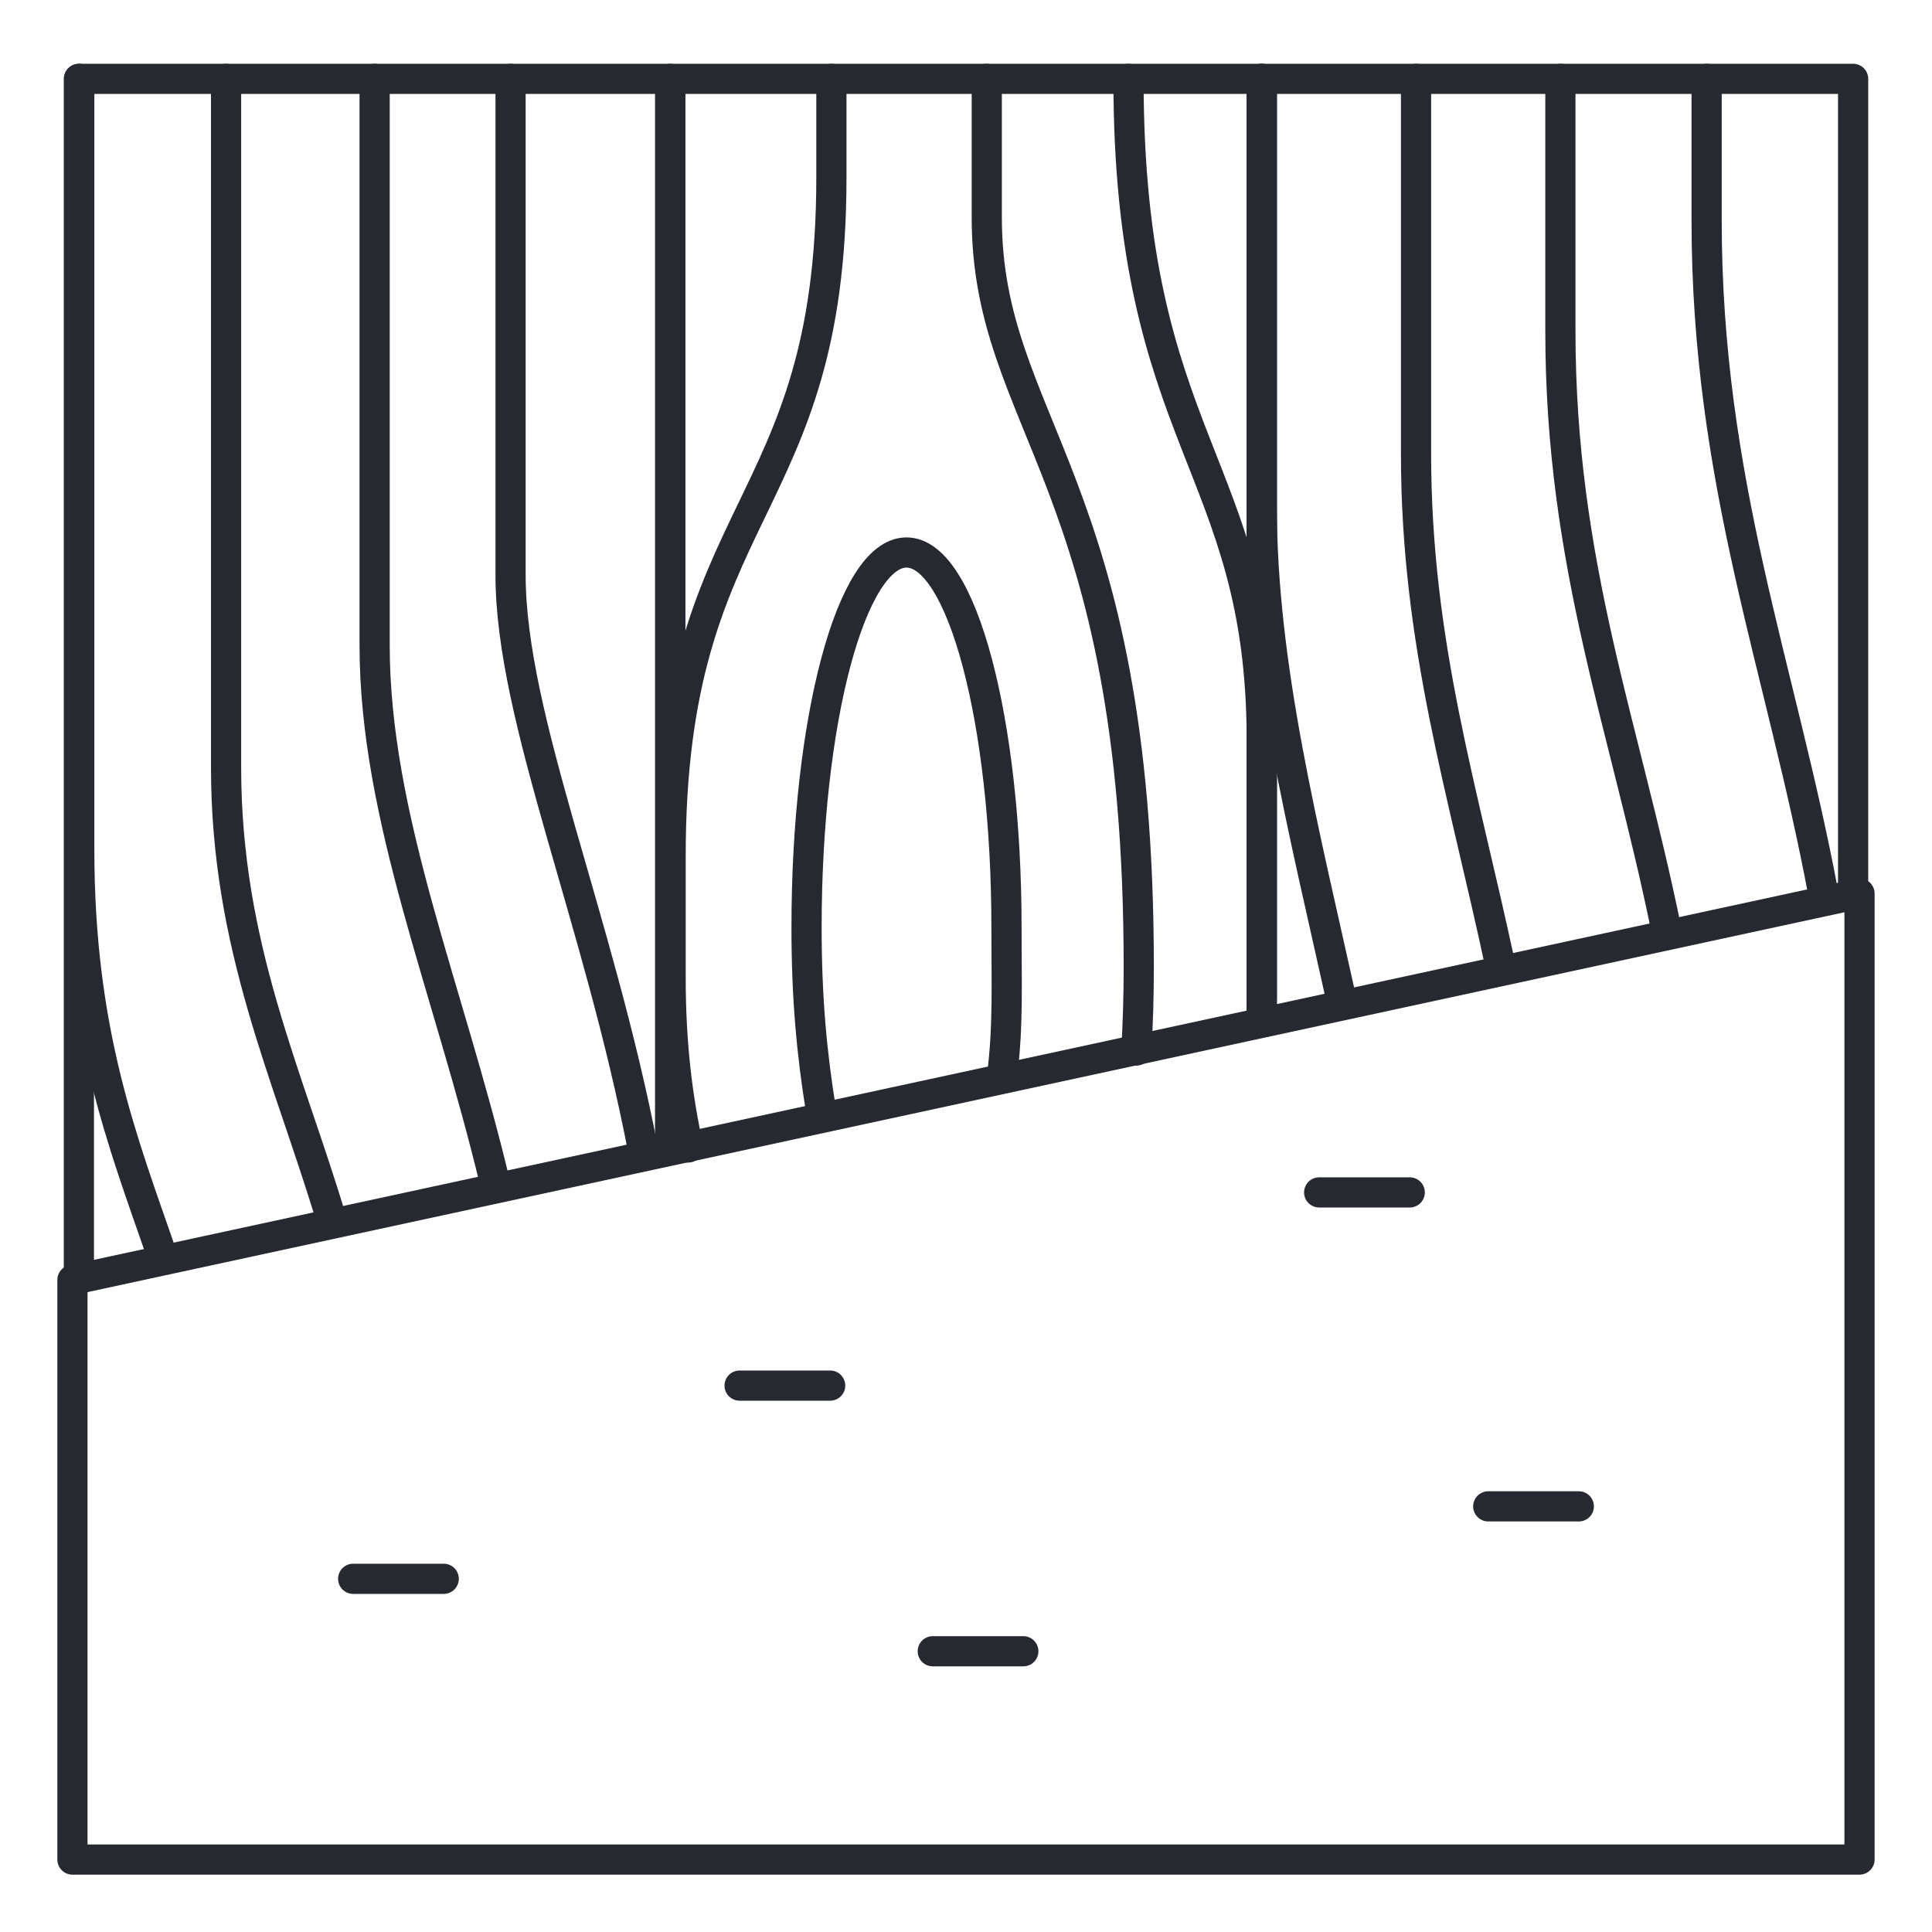 <svg width="64" height="64" viewBox="0 0 64 64" fill="none" xmlns="http://www.w3.org/2000/svg">
<g clip-path="url(#clip0_5168_196406)">
<path d="M2.613 42.4V2.612H22.203V38" stroke="#262930" stroke-linecap="round" stroke-linejoin="round"/>
<path d="M61.599 29.6L2.399 42.4V61.6H61.599V29.6Z" stroke="#262930" stroke-linecap="round" stroke-linejoin="round"/>
<path d="M22.203 38V2.612H41.797V10.769V22.145V33.829" stroke="#262930" stroke-linecap="round" stroke-linejoin="round"/>
<path d="M41.797 33.6V22.145V10.769V2.612H61.387V29.6" stroke="#262930" stroke-linecap="round" stroke-linejoin="round"/>
<path d="M7.489 2.612V25.421C7.489 31.351 9.528 35.561 10.98 40.4" stroke="#262930" stroke-linecap="round" stroke-linejoin="round"/>
<path d="M12.41 2.612V21.371C12.41 27.089 14.861 32.743 16.4 39.2" stroke="#262930" stroke-linecap="round" stroke-linejoin="round"/>
<path d="M16.913 2.612V19.043C16.913 23.784 19.825 30.372 21.319 38.182" stroke="#262930" stroke-linecap="round" stroke-linejoin="round"/>
<path d="M2.625 2.612V28.126C2.625 34.228 4.063 37.805 5.375 41.6" stroke="#262930" stroke-linecap="round" stroke-linejoin="round"/>
<path d="M27.199 36.8C26.894 34.919 26.718 33.086 26.718 30.722C26.718 23.863 28.2 18.302 30.029 18.302C31.858 18.302 33.341 23.863 33.341 30.722C33.341 32.609 33.4 33.998 33.199 35.6" stroke="#262930" stroke-linecap="round" stroke-linejoin="round"/>
<path d="M32.688 2.612V7.197C32.688 14.082 37.723 15.904 37.723 32.03C37.723 33.018 37.694 33.938 37.641 34.8" stroke="#262930" stroke-linecap="round" stroke-linejoin="round"/>
<path d="M37.383 2.612C37.383 14.624 41.797 15.398 41.797 24.51V33.076" stroke="#262930" stroke-linecap="round" stroke-linejoin="round"/>
<path d="M27.541 2.612V5.885C27.541 17.087 22.203 16.71 22.215 28.394V32.403C22.215 34.573 22.441 36.39 22.8 38.011" stroke="#262930" stroke-linecap="round" stroke-linejoin="round"/>
<path d="M46.908 2.612V15.029C46.908 21.326 48.458 26.165 49.704 32" stroke="#262930" stroke-linecap="round" stroke-linejoin="round"/>
<path d="M51.69 2.612V10.967C51.69 18.72 53.825 24.038 55.199 30.8" stroke="#262930" stroke-linecap="round" stroke-linejoin="round"/>
<path d="M56.534 2.612V7.298C56.534 15.966 58.994 22.102 60.399 29.6" stroke="#262930" stroke-linecap="round" stroke-linejoin="round"/>
<path d="M41.797 2.612V16.75C41.797 22.089 43.187 27.473 44.453 33.2" stroke="#262930" stroke-linecap="round" stroke-linejoin="round"/>
<line x1="11.699" y1="52.3" x2="14.699" y2="52.3" stroke="#262930" stroke-linecap="round"/>
<line x1="24.5" y1="45.9" x2="27.5" y2="45.9" stroke="#262930" stroke-linecap="round"/>
<line x1="43.699" y1="39.5" x2="46.699" y2="39.5" stroke="#262930" stroke-linecap="round"/>
<line x1="30.899" y1="54.7" x2="33.899" y2="54.7" stroke="#262930" stroke-linecap="round"/>
<line x1="49.3" y1="49.9" x2="52.3" y2="49.9" stroke="#262930" stroke-linecap="round"/>
</g>
<defs>
<clipPath id="clip0_5168_196406">
<rect width="60.8" height="60.8" fill="white" transform="translate(1.6 1.6)"/>
</clipPath>
</defs>
</svg>
